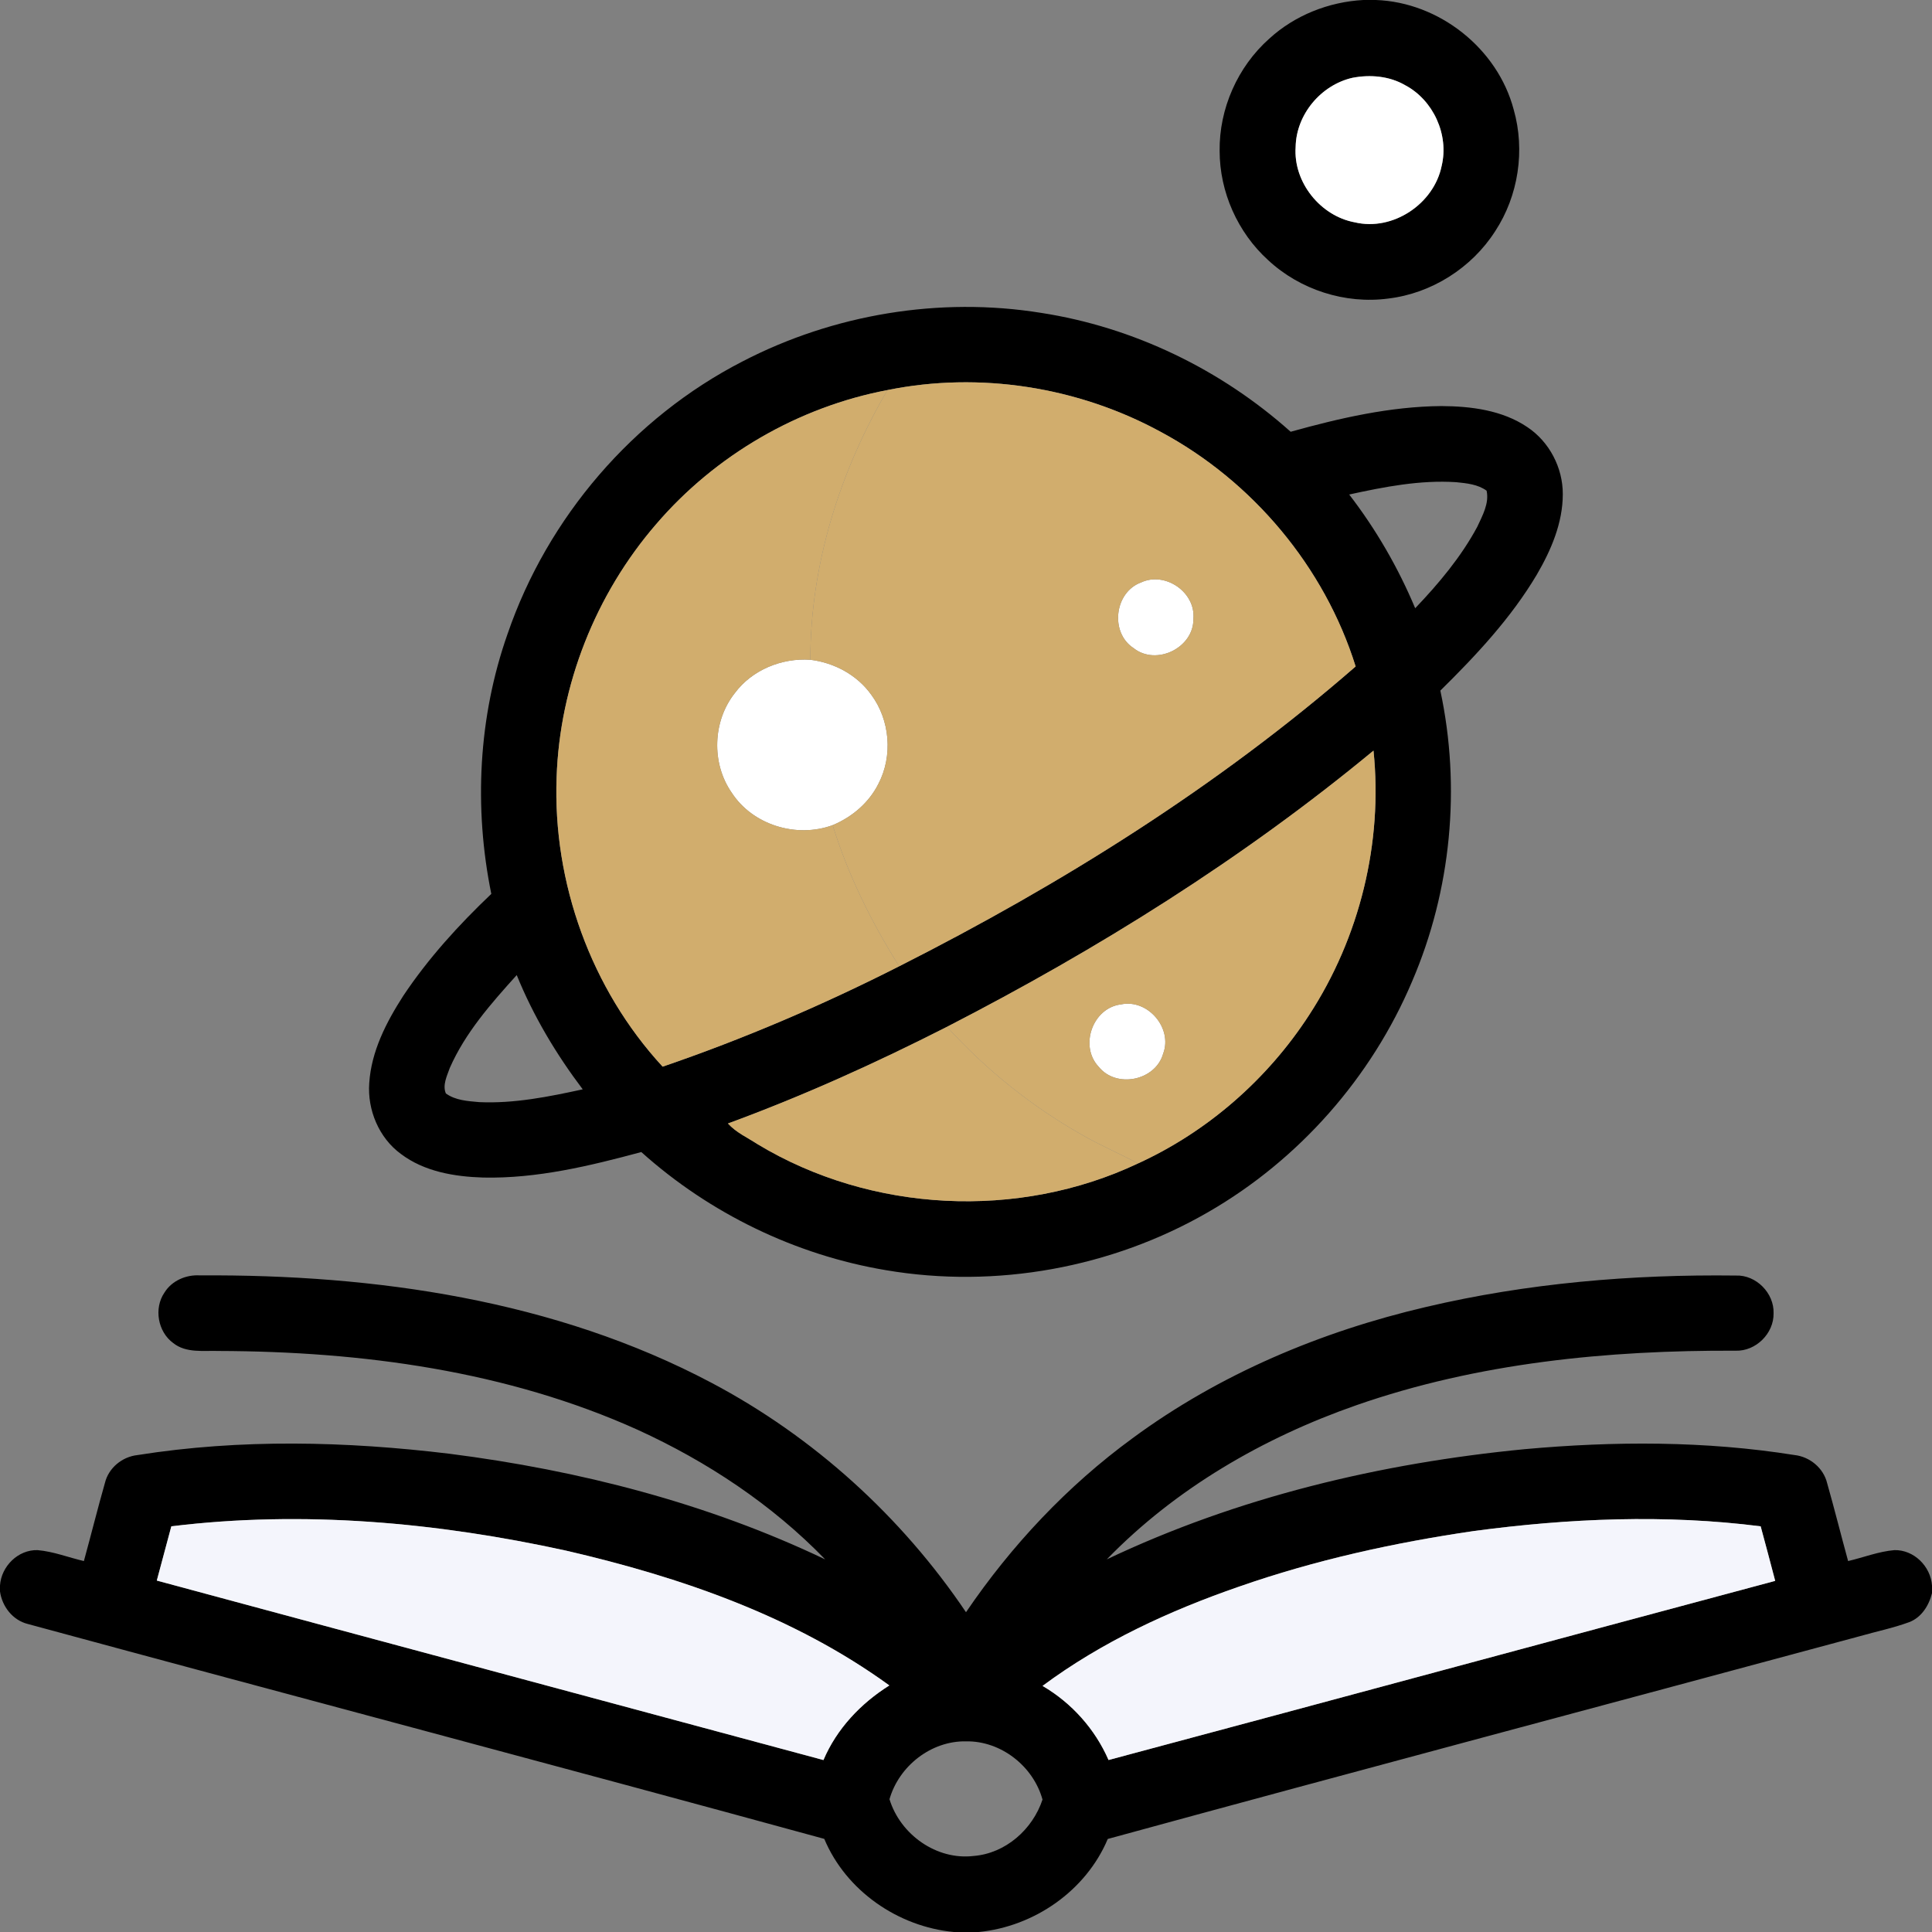 <svg xmlns="http://www.w3.org/2000/svg" width="50" height="50" viewBox="0 0 50 50" fill="none"><rect x="0" y="0" width="50" height="50" fill="#808080" stroke="none"/><g clip-path="url(#clip0_2_286)"><path d="M35.283 0H35.607C37.243 0.058 38.755 1.251 39.174 2.835C39.475 3.889 39.297 5.067 38.695 5.984C38.088 6.933 37.05 7.592 35.931 7.726C34.812 7.876 33.642 7.499 32.818 6.731C32.032 6.018 31.564 4.969 31.564 3.906C31.55 2.813 32.03 1.729 32.846 1.003C33.508 0.396 34.388 0.048 35.283 0ZM35 2.014C34.185 2.2 33.545 2.964 33.531 3.804C33.468 4.714 34.17 5.59 35.062 5.754C36.047 5.988 37.111 5.277 37.31 4.292C37.503 3.488 37.095 2.591 36.365 2.205C35.956 1.967 35.459 1.925 35 2.014Z" fill="black"></path><path d="M19.214 9.355C21.57 8.132 24.32 7.674 26.943 8.097C29.336 8.466 31.601 9.563 33.402 11.174C34.674 10.82 35.976 10.52 37.302 10.509C38.068 10.513 38.878 10.614 39.528 11.054C40.098 11.433 40.448 12.107 40.445 12.789C40.445 13.534 40.142 14.238 39.773 14.871C39.105 15.996 38.203 16.959 37.276 17.873C37.812 20.377 37.558 23.041 36.547 25.394C35.494 27.887 33.613 30.019 31.268 31.369C28.774 32.811 25.774 33.356 22.934 32.873C20.588 32.482 18.366 31.402 16.597 29.815C15.262 30.174 13.896 30.505 12.504 30.475C11.763 30.452 10.98 30.322 10.374 29.863C9.807 29.448 9.505 28.725 9.556 28.03C9.609 27.207 9.998 26.453 10.437 25.771C11.082 24.803 11.872 23.936 12.715 23.134C12.261 20.904 12.378 18.553 13.137 16.402C14.169 13.395 16.383 10.81 19.214 9.355ZM22.967 10.095C20.656 10.534 18.512 11.78 16.982 13.565C15.416 15.376 14.485 17.726 14.405 20.119C14.304 22.843 15.299 25.6 17.149 27.605C19.249 26.886 21.293 26.011 23.271 25.007C27.482 22.877 31.519 20.351 35.084 17.248C34.278 14.669 32.416 12.451 30.038 11.176C27.901 10.012 25.355 9.61 22.967 10.095ZM34.917 12.798C35.611 13.699 36.185 14.691 36.625 15.741C37.235 15.101 37.812 14.415 38.232 13.633C38.365 13.344 38.545 13.027 38.473 12.699C38.247 12.534 37.958 12.507 37.688 12.479C36.754 12.418 35.826 12.599 34.917 12.798ZM24.508 26.574C22.666 27.511 20.779 28.364 18.839 29.076C19.051 29.31 19.345 29.441 19.605 29.611C22.542 31.383 26.35 31.576 29.451 30.11C31.253 29.286 32.803 27.93 33.88 26.269C35.188 24.263 35.792 21.809 35.546 19.426C32.16 22.227 28.411 24.567 24.508 26.574ZM11.64 27.64C11.568 27.845 11.447 28.083 11.539 28.298C11.786 28.479 12.108 28.496 12.402 28.523C13.308 28.564 14.202 28.383 15.081 28.192C14.393 27.282 13.803 26.295 13.373 25.235C12.711 25.968 12.041 26.726 11.64 27.64Z" fill="black"></path><path d="M4.256 33.452C4.447 33.143 4.815 32.985 5.173 33.007C9.706 32.978 14.367 33.644 18.416 35.788C21.057 37.185 23.331 39.248 25 41.724C26.173 39.998 27.622 38.455 29.309 37.222C31.56 35.562 34.188 34.459 36.902 33.825C39.526 33.207 42.231 32.978 44.923 33.011C45.448 32.99 45.918 33.466 45.9 33.989C45.909 34.51 45.441 34.972 44.921 34.956C41.605 34.941 38.243 35.27 35.096 36.369C32.692 37.209 30.424 38.522 28.644 40.356C32.03 38.747 35.73 37.866 39.452 37.505C41.776 37.294 44.132 37.288 46.441 37.656C46.839 37.7 47.193 37.993 47.287 38.387C47.477 39.055 47.645 39.73 47.829 40.4C48.228 40.307 48.616 40.152 49.027 40.117C49.533 40.105 49.968 40.539 50 41.036V41.231C49.921 41.551 49.727 41.862 49.407 41.982C48.993 42.134 48.56 42.222 48.138 42.343C41.649 44.095 35.152 45.819 28.669 47.592C28.105 48.932 26.767 49.859 25.329 50H24.688C23.245 49.866 21.895 48.935 21.332 47.59C14.468 45.711 7.586 43.892 0.718 42.028C0.329 41.931 0.055 41.577 0 41.188V41.032C0.033 40.536 0.467 40.103 0.972 40.117C1.383 40.152 1.771 40.307 2.171 40.4C2.356 39.727 2.524 39.051 2.715 38.38C2.809 37.989 3.162 37.7 3.558 37.657C6.23 37.233 8.961 37.299 11.641 37.624C14.987 38.051 18.304 38.9 21.356 40.357C19.98 38.937 18.302 37.825 16.507 37.005C13.117 35.475 9.357 34.974 5.666 34.963C5.27 34.949 4.817 35.025 4.483 34.758C4.084 34.468 3.977 33.859 4.256 33.452ZM4.434 39.501C4.308 39.969 4.184 40.438 4.058 40.905C9.808 42.458 15.56 43.999 21.311 45.55C21.654 44.74 22.277 44.084 23.016 43.619C20.543 41.824 17.601 40.812 14.648 40.13C11.307 39.398 7.841 39.083 4.434 39.501ZM38.142 39.623C36.08 39.924 34.036 40.374 32.066 41.062C30.268 41.684 28.515 42.491 26.981 43.631C27.734 44.071 28.341 44.749 28.689 45.549C34.442 44.011 40.19 42.452 45.942 40.913C45.82 40.441 45.692 39.972 45.566 39.501C43.102 39.187 40.6 39.294 38.142 39.623ZM23.02 46.564C23.3 47.478 24.238 48.148 25.2 48.032C26.024 47.965 26.724 47.346 26.98 46.573C26.742 45.709 25.905 45.051 25.002 45.066C24.099 45.049 23.265 45.704 23.02 46.564Z" fill="black"></path><path d="M35 2.014C35.459 1.925 35.956 1.967 36.365 2.205C37.095 2.591 37.503 3.488 37.31 4.292C37.111 5.277 36.047 5.988 35.062 5.754C34.17 5.59 33.468 4.714 33.531 3.804C33.545 2.964 34.185 2.2 35 2.014Z" fill="white"></path><path d="M29.53 15.074C30.153 14.782 30.945 15.325 30.885 16.013C30.898 16.765 29.922 17.242 29.334 16.771C28.72 16.369 28.841 15.327 29.53 15.074Z" fill="white"></path><path d="M19.016 17.939C19.463 17.336 20.23 17.024 20.972 17.075C21.589 17.15 22.181 17.467 22.546 17.977C23.033 18.631 23.112 19.562 22.733 20.286C22.488 20.775 22.05 21.146 21.549 21.355C20.614 21.698 19.479 21.354 18.934 20.511C18.408 19.751 18.442 18.664 19.016 17.939Z" fill="white"></path><path d="M29.01 25.994C29.703 25.846 30.355 26.607 30.102 27.27C29.903 27.969 28.891 28.175 28.435 27.609C27.928 27.075 28.274 26.084 29.01 25.994Z" fill="white"></path><path d="M4.434 39.501C7.841 39.083 11.307 39.398 14.648 40.13C17.601 40.812 20.543 41.824 23.016 43.619C22.277 44.084 21.654 44.74 21.311 45.55C15.56 43.999 9.808 42.458 4.058 40.905C4.184 40.438 4.308 39.969 4.434 39.501Z" fill="#F4F5FC"></path><path d="M38.142 39.623C40.6 39.294 43.102 39.187 45.566 39.501C45.692 39.972 45.82 40.441 45.942 40.913C40.19 42.452 34.442 44.011 28.689 45.549C28.341 44.749 27.734 44.071 26.981 43.631C28.515 42.491 30.268 41.684 32.066 41.062C34.036 40.374 36.08 39.924 38.142 39.623Z" fill="#F4F5FC"></path><path d="M22.967 10.095C25.355 9.61 27.901 10.012 30.038 11.176C32.416 12.451 34.278 14.669 35.084 17.248C31.519 20.351 27.481 22.877 23.271 25.007C22.551 23.865 21.95 22.648 21.549 21.355C22.05 21.146 22.488 20.775 22.732 20.286C23.112 19.562 23.033 18.631 22.546 17.977C22.181 17.467 21.589 17.15 20.972 17.075C20.971 14.62 21.732 12.204 22.967 10.095ZM29.53 15.074C28.841 15.327 28.72 16.369 29.334 16.771C29.922 17.242 30.898 16.765 30.885 16.013C30.945 15.325 30.153 14.782 29.53 15.074Z" fill="#D1AD6D"></path><path d="M24.508 26.574C28.411 24.567 32.16 22.227 35.546 19.426C35.792 21.809 35.188 24.263 33.88 26.269C32.803 27.93 31.253 29.286 29.451 30.11C28.981 29.856 28.488 29.649 28.026 29.383C26.711 28.644 25.523 27.688 24.508 26.574ZM29.01 25.994C28.274 26.084 27.928 27.075 28.435 27.609C28.891 28.175 29.903 27.969 30.102 27.27C30.355 26.606 29.703 25.846 29.01 25.994Z" fill="#D1AD6D"></path><path d="M16.982 13.565C18.512 11.78 20.656 10.534 22.967 10.095C21.732 12.204 20.971 14.62 20.972 17.075C20.23 17.024 19.463 17.336 19.016 17.939C18.442 18.664 18.408 19.751 18.934 20.511C19.479 21.354 20.614 21.698 21.549 21.355C21.95 22.648 22.551 23.865 23.271 25.007C21.293 26.011 19.249 26.886 17.149 27.605C15.299 25.6 14.304 22.843 14.405 20.119C14.485 17.726 15.416 15.376 16.982 13.565Z" fill="#D1AD6D"></path><path d="M18.839 29.076C20.779 28.364 22.666 27.511 24.508 26.574C25.523 27.688 26.711 28.644 28.026 29.383C28.488 29.649 28.981 29.856 29.451 30.11C26.35 31.576 22.542 31.383 19.605 29.611C19.345 29.441 19.051 29.31 18.839 29.076Z" fill="#D1AD6D"></path></g><defs><clipPath id="clip0_2_286"><rect width="50" height="50" fill="white"></rect></clipPath></defs></svg>